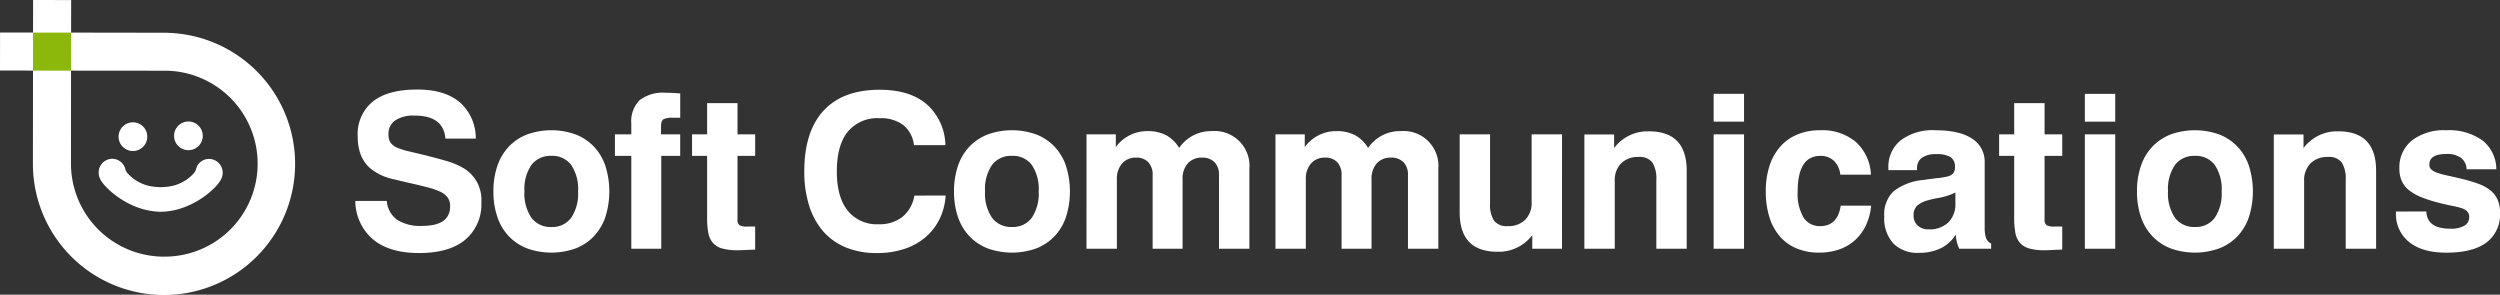 <svg xmlns="http://www.w3.org/2000/svg" xmlns:xlink="http://www.w3.org/1999/xlink" width="460.158" height="54.237" viewBox="0 0 460.158 54.237">
  <rect x="0" y="0" width="460.158" height="54.237" fill="#333333" stroke="none"/>
  <defs>
    <clipPath id="clip-path">
      <rect id="Rectangle_285" data-name="Rectangle 285" width="460.158" height="54.237" fill="#fff"/>
    </clipPath>
  </defs>
  <g id="Group_344" data-name="Group 344" clip-path="url(#clip-path)">
    <path id="Path_511" data-name="Path 511" d="M92.437,42.334a4.76,4.76,0,0,0,1.923,3.489,8,8,0,0,0,4.58,1.11q5.155,0,5.155-3.609a2.725,2.725,0,0,0-.456-1.626,3.486,3.486,0,0,0-1.388-1.07,14.056,14.056,0,0,0-2.379-.813q-1.448-.377-3.391-.813-1.746-.4-3.331-.793A9.62,9.62,0,0,1,90.177,36.9q-3.093-1.943-3.092-6.464a7.7,7.7,0,0,1,2.771-6.385q2.771-2.22,8.193-2.221,5.067,0,7.837,2.359a8.748,8.748,0,0,1,2.929,6.681h-5.592q-.318-4.242-5.671-4.243a6.024,6.024,0,0,0-3.569.892,2.969,2.969,0,0,0-1.23,2.558,2.6,2.6,0,0,0,.417,1.586,2.969,2.969,0,0,0,1.269.913,13.49,13.49,0,0,0,2.141.654q1.288.3,3.074.734,2.022.515,3.688.991a14.079,14.079,0,0,1,3.013,1.229,6.741,6.741,0,0,1,3.49,6.385,8.479,8.479,0,0,1-2.954,6.9q-2.954,2.46-8.506,2.459-5.473,0-8.486-2.518a9.394,9.394,0,0,1-3.252-7.078Z" transform="translate(-21.246 -5.353)" fill="#fff"/>
    <path id="Path_512" data-name="Path 512" d="M120.325,43.023a14.262,14.262,0,0,1,.733-4.719,9.643,9.643,0,0,1,2.122-3.549,9.3,9.3,0,0,1,3.351-2.221,13.249,13.249,0,0,1,8.922,0,9.309,9.309,0,0,1,3.351,2.221,9.664,9.664,0,0,1,2.122,3.549,15.559,15.559,0,0,1,0,9.438,9.645,9.645,0,0,1-2.122,3.549,9.3,9.3,0,0,1-3.351,2.221,13.261,13.261,0,0,1-8.922,0,9.289,9.289,0,0,1-3.351-2.221,9.624,9.624,0,0,1-2.122-3.549,14.256,14.256,0,0,1-.733-4.719m5.71-.02a7.918,7.918,0,0,0,1.288,4.872,4.339,4.339,0,0,0,3.668,1.69,4.286,4.286,0,0,0,3.648-1.69A8.007,8.007,0,0,0,135.909,43a7.921,7.921,0,0,0-1.27-4.853,4.308,4.308,0,0,0-3.648-1.67,4.362,4.362,0,0,0-3.668,1.67A7.833,7.833,0,0,0,126.035,43" transform="translate(-29.504 -7.788)" fill="#fff"/>
    <path id="Path_513" data-name="Path 513" d="M152.968,34.239h-3.014V30.274h3.014V28.331a5.559,5.559,0,0,1,1.526-4.342,7.021,7.021,0,0,1,4.779-1.368q1.189,0,2.7.12v4.48H160.5a3.325,3.325,0,0,0-1.606.277q-.456.279-.456,1.31v1.467h3.529v3.966H158.48V51.331h-5.512Z" transform="translate(-36.769 -5.546)" fill="#fff"/>
    <path id="Path_514" data-name="Path 514" d="M180.38,52.107q-1.151.038-1.963.079t-1.249.04a10.387,10.387,0,0,1-2.835-.318,3.562,3.562,0,0,1-1.725-1.031,3.782,3.782,0,0,1-.853-1.843,15.063,15.063,0,0,1-.218-2.8V34.857h-2.776V30.892h2.776v-5.75h5.592v5.75h3.252v3.965h-3.252V46.516a1.291,1.291,0,0,0,.357,1.09,2.878,2.878,0,0,0,1.507.258h1.388Z" transform="translate(-41.381 -6.165)" fill="#fff"/>
    <path id="Path_515" data-name="Path 515" d="M222.146,41.356a11.317,11.317,0,0,1-1.13,4.362,10.526,10.526,0,0,1-2.6,3.331,11.511,11.511,0,0,1-3.886,2.141,15.873,15.873,0,0,1-5.036.753,14.856,14.856,0,0,1-5.651-1.011A11.111,11.111,0,0,1,199.662,48a13.146,13.146,0,0,1-2.617-4.719,20.482,20.482,0,0,1-.912-6.364q0-7.336,3.549-11.182t10.33-3.847q5.551,0,8.664,2.677a10.324,10.324,0,0,1,3.43,7.514h-5.789a5.5,5.5,0,0,0-1.963-3.688,6.819,6.819,0,0,0-4.342-1.268,7.1,7.1,0,0,0-5.889,2.5q-2,2.5-2,7.3,0,4.719,2,7.217a6.873,6.873,0,0,0,5.69,2.5,6.8,6.8,0,0,0,4.382-1.348,6.425,6.425,0,0,0,2.2-3.926Z" transform="translate(-48.092 -5.366)" fill="#fff"/>
    <path id="Path_516" data-name="Path 516" d="M232.646,43.023a14.262,14.262,0,0,1,.733-4.719,9.643,9.643,0,0,1,2.122-3.549,9.3,9.3,0,0,1,3.351-2.221,13.249,13.249,0,0,1,8.922,0,9.309,9.309,0,0,1,3.351,2.221,9.664,9.664,0,0,1,2.122,3.549,15.559,15.559,0,0,1,0,9.438,9.646,9.646,0,0,1-2.122,3.549,9.3,9.3,0,0,1-3.351,2.221,13.261,13.261,0,0,1-8.922,0,9.289,9.289,0,0,1-3.351-2.221,9.625,9.625,0,0,1-2.122-3.549,14.256,14.256,0,0,1-.733-4.719m5.71-.02a7.918,7.918,0,0,0,1.288,4.872,4.339,4.339,0,0,0,3.668,1.69,4.286,4.286,0,0,0,3.648-1.69A8.007,8.007,0,0,0,248.23,43a7.921,7.921,0,0,0-1.27-4.853,4.309,4.309,0,0,0-3.648-1.67,4.363,4.363,0,0,0-3.668,1.67A7.833,7.833,0,0,0,238.356,43" transform="translate(-57.045 -7.788)" fill="#fff"/>
    <path id="Path_517" data-name="Path 517" d="M264.955,32.567h5.393v2.34a7.144,7.144,0,0,1,5.81-2.935,7.3,7.3,0,0,1,3.418.734,6.456,6.456,0,0,1,2.43,2.359,7.091,7.091,0,0,1,6.006-3.094,6.416,6.416,0,0,1,6.921,6.94V53.623h-5.592V40.062a3.219,3.219,0,0,0-.833-2.38,3.11,3.11,0,0,0-2.3-.832,3.371,3.371,0,0,0-2.6,1.05,4.193,4.193,0,0,0-.971,2.954V53.623h-5.512V40.1a3.345,3.345,0,0,0-.808-2.419,2.963,2.963,0,0,0-2.227-.832,3.305,3.305,0,0,0-2.582,1.07,4.276,4.276,0,0,0-.965,2.974V53.623h-5.592Z" transform="translate(-64.968 -7.839)" fill="#fff"/>
    <path id="Path_518" data-name="Path 518" d="M311.03,32.567h5.394v2.34a7.142,7.142,0,0,1,5.808-2.935,7.3,7.3,0,0,1,3.419.734,6.457,6.457,0,0,1,2.43,2.359,7.091,7.091,0,0,1,6.006-3.094,6.416,6.416,0,0,1,6.921,6.94V53.623h-5.591V40.062a3.218,3.218,0,0,0-.833-2.38,3.109,3.109,0,0,0-2.3-.832,3.371,3.371,0,0,0-2.6,1.05,4.193,4.193,0,0,0-.971,2.954V53.623H323.2V40.1a3.338,3.338,0,0,0-.808-2.419,2.96,2.96,0,0,0-2.227-.832,3.305,3.305,0,0,0-2.582,1.07,4.276,4.276,0,0,0-.965,2.974V53.623H311.03Z" transform="translate(-76.265 -7.839)" fill="#fff"/>
    <path id="Path_519" data-name="Path 519" d="M374.784,53.817h-5.472v-2.5a7.708,7.708,0,0,1-6.4,3.053q-6.961,0-6.96-7.257V32.76h5.591V45.489a5.485,5.485,0,0,0,.722,3.153,2.941,2.941,0,0,0,2.565,1.011,4.333,4.333,0,0,0,3.185-1.169,4.4,4.4,0,0,0,1.182-3.271V32.76h5.591Z" transform="translate(-87.279 -8.033)" fill="#fff"/>
    <path id="Path_520" data-name="Path 520" d="M386.366,32.606h5.473v2.5a7.682,7.682,0,0,1,6.4-3.08q6.96,0,6.96,7.257V53.636h-5.591v-12.7a5.571,5.571,0,0,0-.721-3.165,2.924,2.924,0,0,0-2.566-1.029,4.333,4.333,0,0,0-3.184,1.168,4.381,4.381,0,0,0-1.183,3.264V53.636h-5.592Z" transform="translate(-94.738 -7.852)" fill="#fff"/>
    <path id="Path_521" data-name="Path 521" d="M417.888,22.883h5.591V28h-5.591Zm0,7.455h5.591V51.395h-5.591Z" transform="translate(-102.467 -5.611)" fill="#fff"/>
    <path id="Path_522" data-name="Path 522" d="M449.993,45.64a10.812,10.812,0,0,1-.954,3.609,8.743,8.743,0,0,1-1.987,2.717,8.379,8.379,0,0,1-2.921,1.725,11.121,11.121,0,0,1-3.715.595,10.646,10.646,0,0,1-4.092-.753,8.234,8.234,0,0,1-3.1-2.2,9.862,9.862,0,0,1-1.947-3.548,15.521,15.521,0,0,1-.675-4.759,14.934,14.934,0,0,1,.694-4.739,9.977,9.977,0,0,1,1.987-3.529,8.594,8.594,0,0,1,3.138-2.221,10.774,10.774,0,0,1,4.193-.774,9.563,9.563,0,0,1,6.577,2.164,8.6,8.6,0,0,1,2.761,6.006h-5.631a4.186,4.186,0,0,0-1.19-2.558,3.5,3.5,0,0,0-2.5-.893q-4.164,0-4.164,6.6a8.537,8.537,0,0,0,1.071,4.714,3.486,3.486,0,0,0,3.093,1.611q3.171,0,3.767-3.767Z" transform="translate(-105.585 -7.788)" fill="#fff"/>
    <path id="Path_523" data-name="Path 523" d="M472.661,50.954a6.652,6.652,0,0,1-2.756,2.519,8.99,8.99,0,0,1-4.025.852,6.255,6.255,0,0,1-4.719-1.725,6.88,6.88,0,0,1-1.666-4.977A5.888,5.888,0,0,1,461.2,43a10.412,10.412,0,0,1,5.433-2.082q1.626-.238,2.756-.357a11.033,11.033,0,0,0,1.824-.316,1.882,1.882,0,0,0,.991-.575,1.8,1.8,0,0,0,.3-1.13,2.042,2.042,0,0,0-.814-1.845,4.955,4.955,0,0,0-2.637-.535,4.334,4.334,0,0,0-2.636.674,2.29,2.29,0,0,0-.893,1.943V39.1h-5.274v-.4a6.229,6.229,0,0,1,2.261-5.076,9.708,9.708,0,0,1,6.345-1.864q4.481,0,6.8,1.547a4.983,4.983,0,0,1,2.32,4.4V49.685a6.03,6.03,0,0,0,.238,1.864,1.8,1.8,0,0,0,.952,1.071v.952H473.3a6.347,6.347,0,0,1-.635-2.618m-.079-7.732a11.673,11.673,0,0,1-2.935.971,17.678,17.678,0,0,0-2.1.456,5.131,5.131,0,0,0-2,.991,2.35,2.35,0,0,0-.654,1.824,2.383,2.383,0,0,0,.753,1.844,2.861,2.861,0,0,0,2.021.694,4.965,4.965,0,0,0,3.609-1.268,4.688,4.688,0,0,0,1.308-3.529Z" transform="translate(-112.67 -7.788)" fill="#fff"/>
    <path id="Path_524" data-name="Path 524" d="M499.117,52.107q-1.151.038-1.963.079t-1.249.04a10.387,10.387,0,0,1-2.835-.318,3.571,3.571,0,0,1-1.725-1.031,3.788,3.788,0,0,1-.852-1.843,15.06,15.06,0,0,1-.218-2.8V34.857H487.5V30.892h2.776v-5.75h5.591v5.75h3.252v3.965h-3.252V46.516a1.293,1.293,0,0,0,.358,1.09,2.876,2.876,0,0,0,1.506.258h1.388Z" transform="translate(-119.536 -6.165)" fill="#fff"/>
    <path id="Path_525" data-name="Path 525" d="M508.408,22.883H514V28h-5.591Zm0,7.455H514V51.395h-5.591Z" transform="translate(-124.663 -5.611)" fill="#fff"/>
    <path id="Path_526" data-name="Path 526" d="M521.122,43.023a14.277,14.277,0,0,1,.732-4.719,9.634,9.634,0,0,1,2.122-3.549,9.286,9.286,0,0,1,3.35-2.221,13.252,13.252,0,0,1,8.923,0,9.313,9.313,0,0,1,3.351,2.221,9.653,9.653,0,0,1,2.121,3.549,15.557,15.557,0,0,1,0,9.438,9.634,9.634,0,0,1-2.121,3.549,9.3,9.3,0,0,1-3.351,2.221,13.264,13.264,0,0,1-8.923,0,9.276,9.276,0,0,1-3.35-2.221,9.616,9.616,0,0,1-2.122-3.549,14.271,14.271,0,0,1-.732-4.719m5.71-.02a7.918,7.918,0,0,0,1.288,4.872,4.34,4.34,0,0,0,3.668,1.69,4.285,4.285,0,0,0,3.648-1.69A8,8,0,0,0,536.706,43a7.916,7.916,0,0,0-1.27-4.853,4.308,4.308,0,0,0-3.648-1.67,4.363,4.363,0,0,0-3.668,1.67A7.833,7.833,0,0,0,526.832,43" transform="translate(-127.781 -7.788)" fill="#fff"/>
    <path id="Path_527" data-name="Path 527" d="M554.48,32.606h5.473v2.5a7.682,7.682,0,0,1,6.4-3.08q6.96,0,6.96,7.257V53.636h-5.591v-12.7A5.569,5.569,0,0,0,567,37.772a2.924,2.924,0,0,0-2.566-1.029,4.333,4.333,0,0,0-3.184,1.168,4.381,4.381,0,0,0-1.183,3.264V53.636H554.48Z" transform="translate(-135.96 -7.852)" fill="#fff"/>
    <path id="Path_528" data-name="Path 528" d="M589.861,46.711q.119,3.174,4.424,3.172a4.894,4.894,0,0,0,2.59-.555,1.739,1.739,0,0,0,.877-1.547,1.525,1.525,0,0,0-.337-1.051,2.409,2.409,0,0,0-1.031-.614,12.989,12.989,0,0,0-1.745-.436q-1.052-.2-2.439-.556a25.086,25.086,0,0,1-3.232-1.031,9.014,9.014,0,0,1-2.28-1.288A4.583,4.583,0,0,1,585.34,41.1a5.625,5.625,0,0,1-.436-2.32,6.318,6.318,0,0,1,2.28-5.115,9.65,9.65,0,0,1,6.364-1.9,10.49,10.49,0,0,1,6.662,1.884,6.8,6.8,0,0,1,2.538,5.294h-5.472a2.714,2.714,0,0,0-1.011-2.082,4.25,4.25,0,0,0-2.677-.733q-3.172,0-3.172,1.943a1.2,1.2,0,0,0,.337.892,2.847,2.847,0,0,0,1.031.595,13.453,13.453,0,0,0,1.784.5q1.09.238,2.6.595a30.184,30.184,0,0,1,3.192.931,7.916,7.916,0,0,1,2.26,1.21,4.618,4.618,0,0,1,1.348,1.725,5.9,5.9,0,0,1,.457,2.439,6.4,6.4,0,0,1-2.5,5.472q-2.5,1.864-7.376,1.864-4.442,0-6.86-1.962a6.545,6.545,0,0,1-2.418-5.373v-.238Z" transform="translate(-143.265 -7.788)" fill="#fff"/>
    <path id="Path_529" data-name="Path 529" d="M47.728,32.264a2.64,2.64,0,1,1-2.643-2.635,2.639,2.639,0,0,1,2.643,2.635" transform="translate(-10.408 -7.265)" fill="#fff"/>
    <path id="Path_530" data-name="Path 530" d="M34.2,32.46a2.641,2.641,0,1,1-2.645-2.631A2.639,2.639,0,0,1,34.2,32.46" transform="translate(-7.091 -7.314)" fill="#fff"/>
    <path id="Path_531" data-name="Path 531" d="M44.383,38.745a2.454,2.454,0,0,0-2.427,1.989l-.009.017a2.027,2.027,0,0,1-.332.58,7.565,7.565,0,0,1-3.8,2.333,10.11,10.11,0,0,1-4.7-.007,7.541,7.541,0,0,1-3.792-2.338,1.931,1.931,0,0,1-.335-.6,2.5,2.5,0,0,0-2.432-2,2.532,2.532,0,0,0-2.5,2.56,2.586,2.586,0,0,0,.272,1.131c.635,1.51,5.259,6,11.131,6.057,5.877-.038,10.517-4.525,11.151-6.03a2.584,2.584,0,0,0,.273-1.125,2.534,2.534,0,0,0-2.492-2.568" transform="translate(-5.897 -9.494)" fill="#fff"/>
    <path id="Path_532" data-name="Path 532" d="M30.82,6.042V6.028L13.087,6,13.1.011,6.093,0,6.084,5.991.01,5.982l-.01,7,6.075.008-.018,17.2A24.131,24.131,0,1,0,30.82,6.042m-.593,41.2A17.137,17.137,0,0,1,13.061,30.171L13.077,13l17.071.016a17.111,17.111,0,1,1,.079,34.221" transform="translate(0 0)" fill="#fff"/>
    <rect id="Rectangle_284" data-name="Rectangle 284" width="7.002" height="7.003" transform="matrix(0.001, -1, 1, 0.001, 6.074, 12.999)" fill="#8cb80c"/>
  </g>
</svg>
